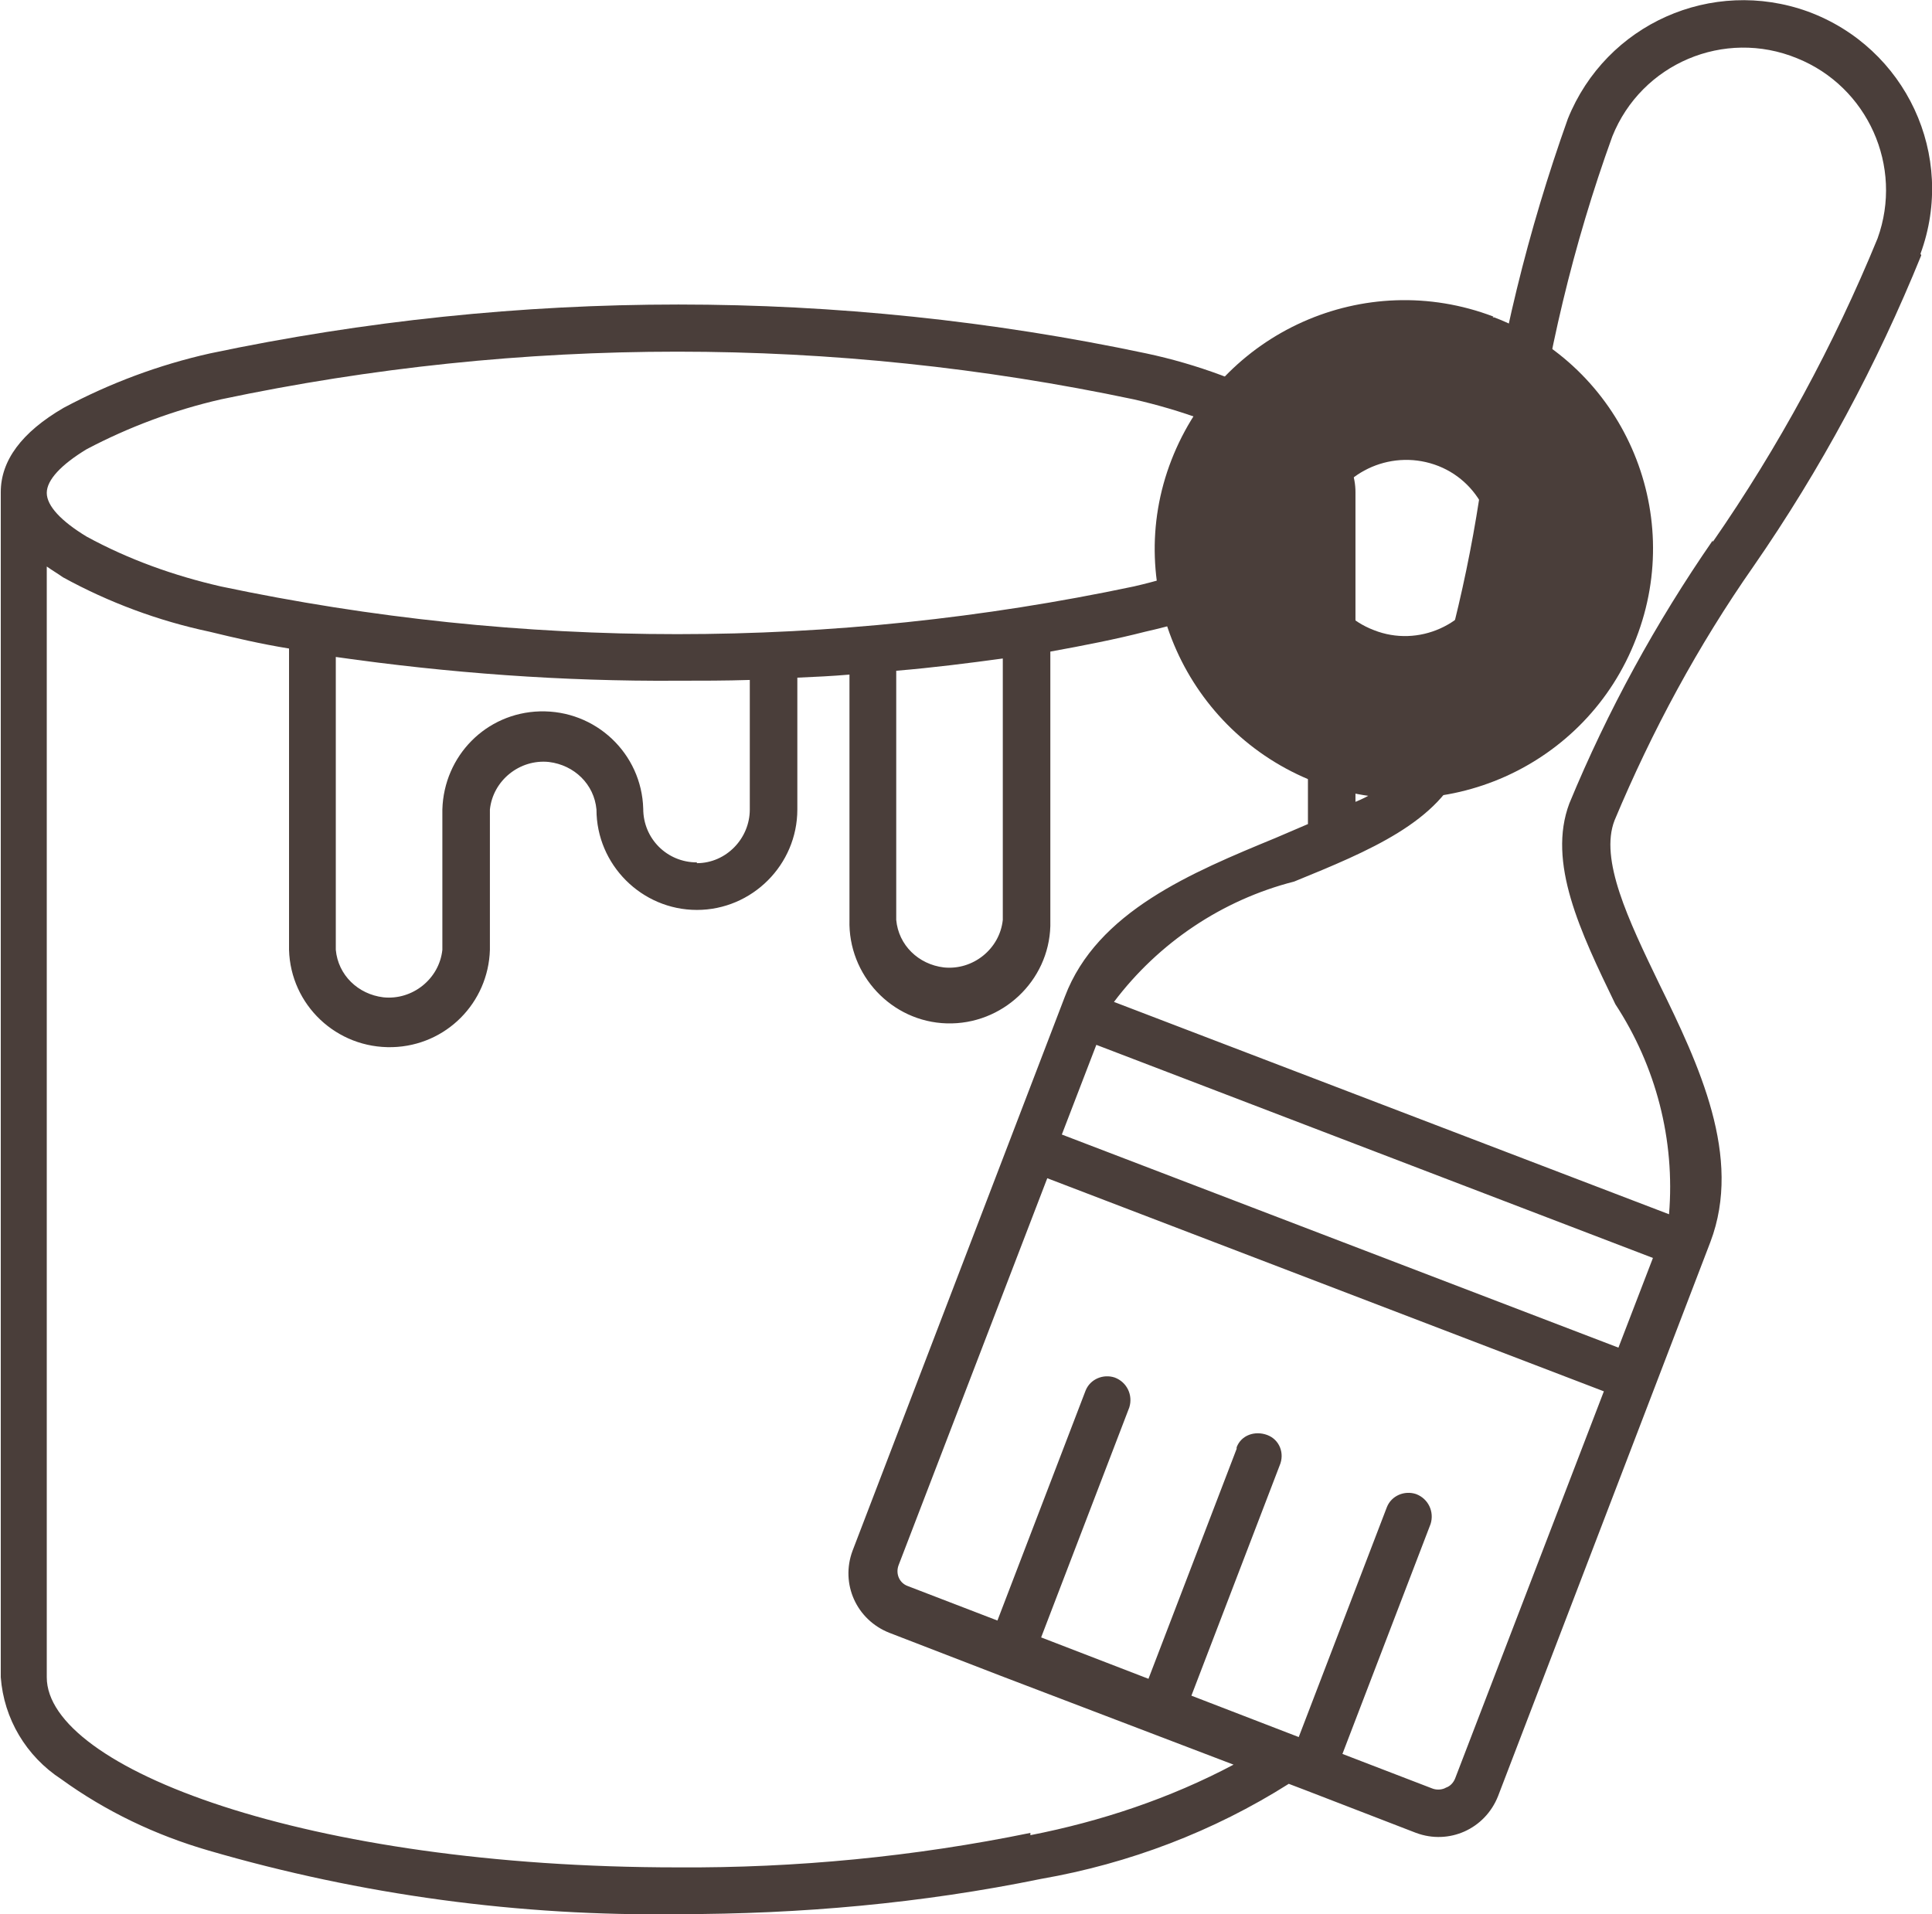 <svg viewBox="0 0 25.2 24.97" xmlns="http://www.w3.org/2000/svg" data-name="Layer 2" id="Layer_2">
  <defs>
    <style>
      .cls-1 {
        fill: #4a3e3a;
      }
    </style>
  </defs>
  <g data-name="Layer 1" id="Layer_1-2">
    <g data-name="Group 20" id="Group_20">
      <path d="M25.05,3.31c.47-1.28-.19-2.69-1.47-3.16-1.25-.45-2.63.16-3.13,1.4h0c-.52,1.46-.89,2.96-1.09,4.49-.16,1.25-.45,2.48-.86,3.68-.18.34-.47.6-.82.74v-4.04c0-.4-.28-.77-.82-1.1-.6-.33-1.25-.57-1.91-.71-4.02-.85-8.18-.85-12.21,0-.67.15-1.31.39-1.91.71-.55.32-.82.69-.82,1.1v15.46c.04.54.33,1.03.79,1.33.58.42,1.23.73,1.92.93,1.99.58,4.06.86,6.13.83,1.59,0,3.17-.14,4.73-.46,1.15-.2,2.25-.62,3.23-1.24l.21.08h0l1.45.56h0c.43.16.9-.05,1.07-.48,0,0,0,0,0,0h0l2.77-7.23h0c.42-1.11-.15-2.31-.67-3.37-.4-.83-.78-1.62-.58-2.13h0c.49-1.17,1.09-2.28,1.81-3.31.88-1.27,1.61-2.63,2.19-4.06h0s0,0,0,0ZM1.13,5.86c.55-.29,1.14-.51,1.75-.65,3.93-.83,7.98-.83,11.91,0,.61.14,1.2.35,1.75.65.33.2.52.4.52.57s-.19.37-.52.57c-.55.29-1.14.51-1.75.65-3.93.83-7.98.83-11.91,0-.61-.14-1.2-.35-1.75-.65-.33-.2-.52-.4-.52-.57s.19-.37.52-.57h0ZM13.08,12c-.04.38-.39.66-.77.62-.33-.04-.59-.29-.62-.62v-3.25c.48-.04.95-.1,1.39-.16v3.41ZM9.09,11.25c-.39,0-.7-.31-.7-.7h0c-.02-.72-.62-1.29-1.35-1.27-.7.02-1.25.58-1.27,1.28v1.83c-.04.38-.39.66-.77.62-.33-.04-.59-.29-.62-.62v-3.82c1.47.21,2.96.32,4.45.31.32,0,.64,0,.95-.01v1.69c0,.38-.31.7-.69.7h0ZM13.44,23.91c-1.51.31-3.06.46-4.6.45-4.85,0-8.23-1.3-8.23-2.48V7.39c.07.05.14.09.21.14.6.33,1.25.57,1.91.71.33.08.67.16,1.04.22v3.93c.02.72.62,1.29,1.35,1.27.7-.02,1.25-.58,1.27-1.27v-1.83c.04-.38.39-.66.77-.62.33.04.59.29.62.62h0c0,.72.59,1.31,1.31,1.31s1.31-.59,1.31-1.31h0v-1.72c.23-.01.45-.02.68-.04v3.2c-.02.72.55,1.33,1.27,1.35.72.02,1.33-.55,1.35-1.27,0-.02,0-.05,0-.07v-3.51c.44-.08.85-.16,1.24-.26.67-.15,1.31-.39,1.91-.71.07-.04.14-.09.21-.14v3.36c-.14.06-.28.12-.42.18-1.09.45-2.33.96-2.75,2.07h0l-2.77,7.23h0c-.16.43.05.9.48,1.07h0l1.45.56h0l3.04,1.16c-.83.44-1.73.74-2.65.92h0ZM14.3,13.63l7.26,2.78-.45,1.17-7.26-2.78.45-1.17ZM18.84,23.33c-.05.02-.11.02-.16,0h0l-1.17-.45,1.15-3c.05-.16-.03-.33-.19-.39-.15-.05-.32.02-.38.17l-1.15,3-1.4-.54,1.15-3c.07-.16,0-.34-.16-.4s-.34,0-.4.16c0,0,0,.02,0,.02l-1.15,3-1.4-.54,1.15-3c.05-.16-.03-.33-.19-.39-.15-.05-.32.02-.38.17l-1.15,3-1.17-.45h0c-.11-.04-.16-.16-.12-.27,0,0,0,0,0,0h0l1.94-5.05,7.26,2.78-1.94,5.05h0c-.02.05-.06.1-.12.12h0ZM22.34,7.05c-.74,1.07-1.37,2.22-1.87,3.43-.29.77.14,1.67.6,2.62.53.81.78,1.77.7,2.74l-7.24-2.77c.58-.77,1.41-1.33,2.35-1.57.98-.4,1.9-.78,2.2-1.55.44-1.23.74-2.5.9-3.8.19-1.49.54-2.96,1.05-4.37.38-.95,1.46-1.41,2.41-1.02.92.37,1.39,1.41,1.05,2.35-.57,1.39-1.29,2.72-2.15,3.96h0Z" class="cls-1" data-name="Path 57" id="Path_57"></path>
      <path d="M19.48,4.13c-1.68-.64-3.55.2-4.2,1.87s.2,3.55,1.87,4.2c1.67.64,3.55-.2,4.19-1.87.65-1.67-.18-3.55-1.85-4.19,0,0-.01,0-.02,0ZM19.38,7.57c-.22.58-.88.88-1.46.65,0,0,0,0,0,0-.58-.22-.88-.88-.65-1.46.2-.59.85-.9,1.44-.7s.9.85.7,1.44c0,.02-.02.05-.03.07h0Z" class="cls-1" data-name="Path 58" id="Path_58"></path>
    </g>
  </g>
</svg>